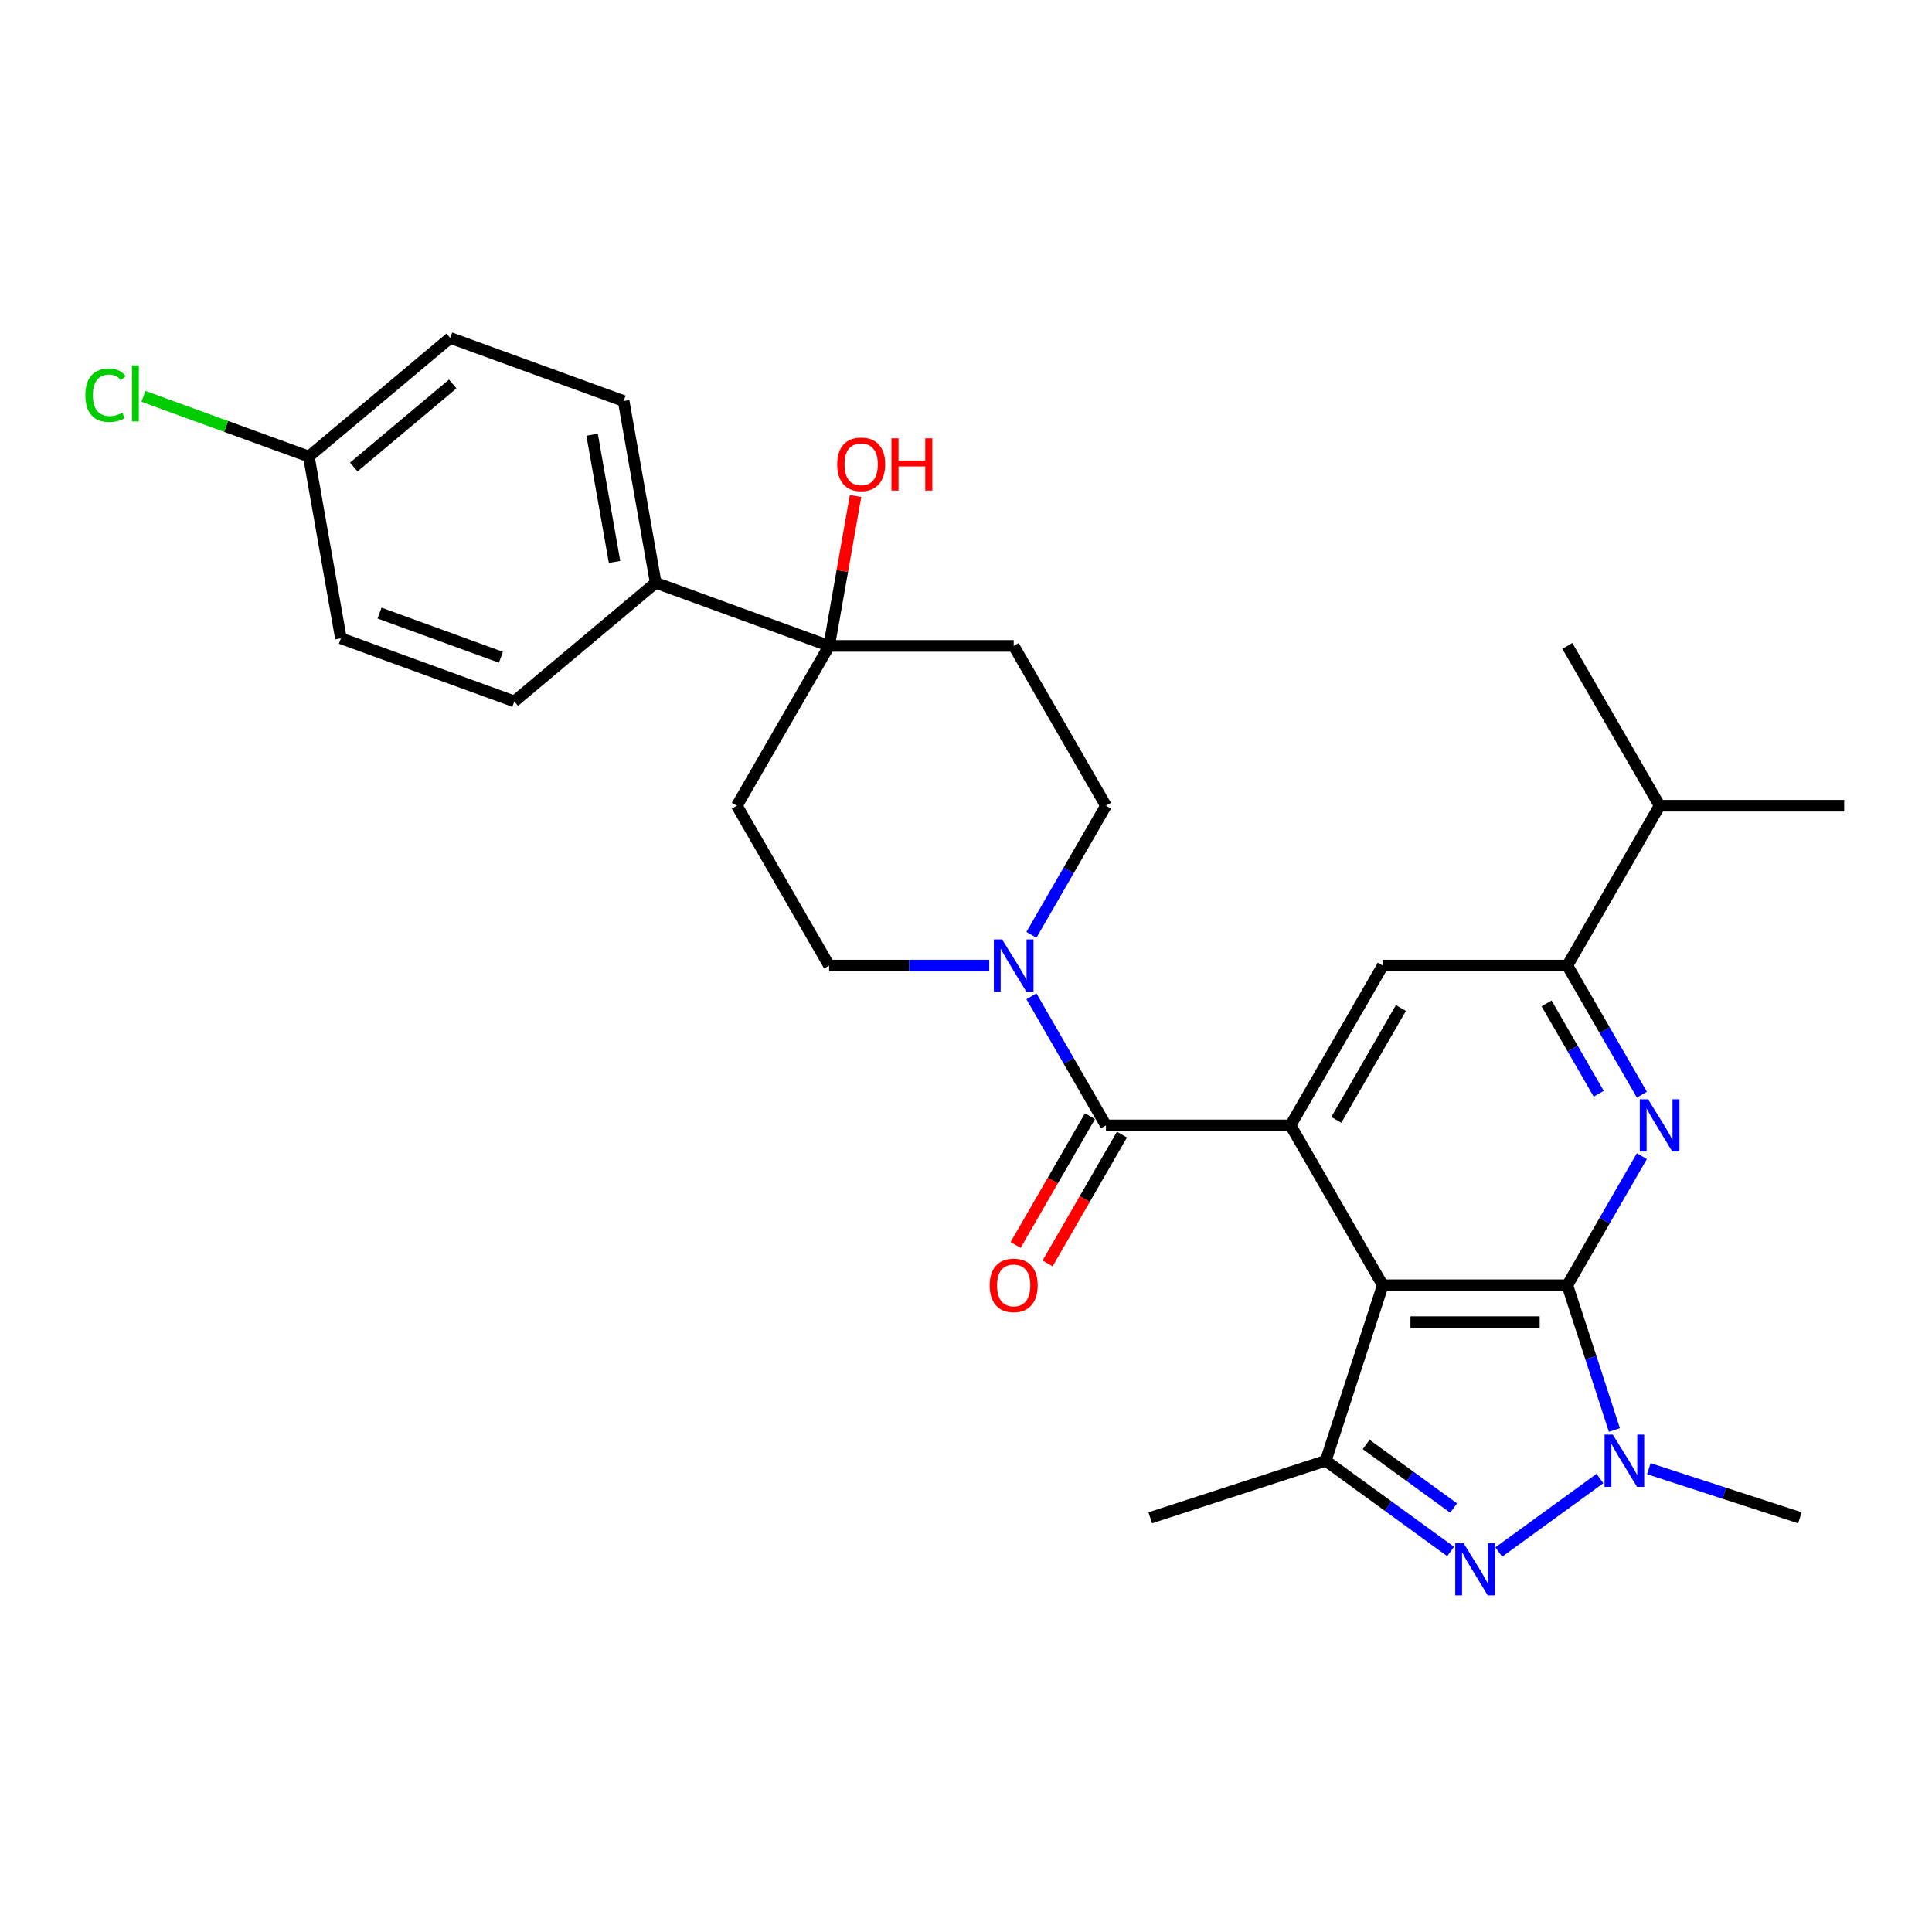 <?xml version='1.0' encoding='iso-8859-1'?>
<svg version='1.1' baseProfile='full'
              xmlns='http://www.w3.org/2000/svg'
                      xmlns:rdkit='http://www.rdkit.org/xml'
                      xmlns:xlink='http://www.w3.org/1999/xlink'
                  xml:space='preserve'
width='1000px' height='1000px' viewBox='0 0 1000 1000'>
<!-- END OF HEADER -->
<rect style='opacity:1.0;fill:#FFFFFF;stroke:none' width='1000' height='1000' x='0' y='0'> </rect>
<path class='bond-0' d='M 811.256,665.234 L 715.73,665.234' style='fill:none;fill-rule:evenodd;stroke:#000000;stroke-width:6px;stroke-linecap:butt;stroke-linejoin:miter;stroke-opacity:1' />
<path class='bond-0' d='M 796.927,684.339 L 730.059,684.339' style='fill:none;fill-rule:evenodd;stroke:#000000;stroke-width:6px;stroke-linecap:butt;stroke-linejoin:miter;stroke-opacity:1' />
<path class='bond-1' d='M 811.256,665.234 L 823.43,702.702' style='fill:none;fill-rule:evenodd;stroke:#000000;stroke-width:6px;stroke-linecap:butt;stroke-linejoin:miter;stroke-opacity:1' />
<path class='bond-1' d='M 823.43,702.702 L 835.605,740.17' style='fill:none;fill-rule:evenodd;stroke:#0000FF;stroke-width:6px;stroke-linecap:butt;stroke-linejoin:miter;stroke-opacity:1' />
<path class='bond-4' d='M 811.256,665.234 L 830.544,631.827' style='fill:none;fill-rule:evenodd;stroke:#000000;stroke-width:6px;stroke-linecap:butt;stroke-linejoin:miter;stroke-opacity:1' />
<path class='bond-4' d='M 830.544,631.827 L 849.831,598.42' style='fill:none;fill-rule:evenodd;stroke:#0000FF;stroke-width:6px;stroke-linecap:butt;stroke-linejoin:miter;stroke-opacity:1' />
<path class='bond-2' d='M 715.73,665.234 L 667.967,582.506' style='fill:none;fill-rule:evenodd;stroke:#000000;stroke-width:6px;stroke-linecap:butt;stroke-linejoin:miter;stroke-opacity:1' />
<path class='bond-5' d='M 715.73,665.234 L 686.211,756.084' style='fill:none;fill-rule:evenodd;stroke:#000000;stroke-width:6px;stroke-linecap:butt;stroke-linejoin:miter;stroke-opacity:1' />
<path class='bond-3' d='M 828.128,765.274 L 775.75,803.328' style='fill:none;fill-rule:evenodd;stroke:#0000FF;stroke-width:6px;stroke-linecap:butt;stroke-linejoin:miter;stroke-opacity:1' />
<path class='bond-21' d='M 853.423,760.194 L 892.525,772.899' style='fill:none;fill-rule:evenodd;stroke:#0000FF;stroke-width:6px;stroke-linecap:butt;stroke-linejoin:miter;stroke-opacity:1' />
<path class='bond-21' d='M 892.525,772.899 L 931.626,785.604' style='fill:none;fill-rule:evenodd;stroke:#000000;stroke-width:6px;stroke-linecap:butt;stroke-linejoin:miter;stroke-opacity:1' />
<path class='bond-6' d='M 667.967,582.506 L 572.441,582.506' style='fill:none;fill-rule:evenodd;stroke:#000000;stroke-width:6px;stroke-linecap:butt;stroke-linejoin:miter;stroke-opacity:1' />
<path class='bond-30' d='M 667.967,582.506 L 715.73,499.778' style='fill:none;fill-rule:evenodd;stroke:#000000;stroke-width:6px;stroke-linecap:butt;stroke-linejoin:miter;stroke-opacity:1' />
<path class='bond-30' d='M 691.677,579.649 L 725.111,521.74' style='fill:none;fill-rule:evenodd;stroke:#000000;stroke-width:6px;stroke-linecap:butt;stroke-linejoin:miter;stroke-opacity:1' />
<path class='bond-29' d='M 750.846,803.044 L 718.528,779.564' style='fill:none;fill-rule:evenodd;stroke:#0000FF;stroke-width:6px;stroke-linecap:butt;stroke-linejoin:miter;stroke-opacity:1' />
<path class='bond-29' d='M 718.528,779.564 L 686.211,756.084' style='fill:none;fill-rule:evenodd;stroke:#000000;stroke-width:6px;stroke-linecap:butt;stroke-linejoin:miter;stroke-opacity:1' />
<path class='bond-29' d='M 752.38,780.544 L 729.758,764.108' style='fill:none;fill-rule:evenodd;stroke:#0000FF;stroke-width:6px;stroke-linecap:butt;stroke-linejoin:miter;stroke-opacity:1' />
<path class='bond-29' d='M 729.758,764.108 L 707.136,747.672' style='fill:none;fill-rule:evenodd;stroke:#000000;stroke-width:6px;stroke-linecap:butt;stroke-linejoin:miter;stroke-opacity:1' />
<path class='bond-8' d='M 849.831,566.591 L 830.544,533.184' style='fill:none;fill-rule:evenodd;stroke:#0000FF;stroke-width:6px;stroke-linecap:butt;stroke-linejoin:miter;stroke-opacity:1' />
<path class='bond-8' d='M 830.544,533.184 L 811.256,499.778' style='fill:none;fill-rule:evenodd;stroke:#000000;stroke-width:6px;stroke-linecap:butt;stroke-linejoin:miter;stroke-opacity:1' />
<path class='bond-8' d='M 827.499,566.122 L 813.998,542.737' style='fill:none;fill-rule:evenodd;stroke:#0000FF;stroke-width:6px;stroke-linecap:butt;stroke-linejoin:miter;stroke-opacity:1' />
<path class='bond-8' d='M 813.998,542.737 L 800.497,519.352' style='fill:none;fill-rule:evenodd;stroke:#000000;stroke-width:6px;stroke-linecap:butt;stroke-linejoin:miter;stroke-opacity:1' />
<path class='bond-23' d='M 686.211,756.084 L 595.36,785.604' style='fill:none;fill-rule:evenodd;stroke:#000000;stroke-width:6px;stroke-linecap:butt;stroke-linejoin:miter;stroke-opacity:1' />
<path class='bond-7' d='M 572.441,582.506 L 553.154,549.099' style='fill:none;fill-rule:evenodd;stroke:#000000;stroke-width:6px;stroke-linecap:butt;stroke-linejoin:miter;stroke-opacity:1' />
<path class='bond-7' d='M 553.154,549.099 L 533.866,515.692' style='fill:none;fill-rule:evenodd;stroke:#0000FF;stroke-width:6px;stroke-linecap:butt;stroke-linejoin:miter;stroke-opacity:1' />
<path class='bond-16' d='M 564.168,577.729 L 544.925,611.06' style='fill:none;fill-rule:evenodd;stroke:#000000;stroke-width:6px;stroke-linecap:butt;stroke-linejoin:miter;stroke-opacity:1' />
<path class='bond-16' d='M 544.925,611.06 L 525.682,644.39' style='fill:none;fill-rule:evenodd;stroke:#FF0000;stroke-width:6px;stroke-linecap:butt;stroke-linejoin:miter;stroke-opacity:1' />
<path class='bond-16' d='M 580.714,587.282 L 561.471,620.612' style='fill:none;fill-rule:evenodd;stroke:#000000;stroke-width:6px;stroke-linecap:butt;stroke-linejoin:miter;stroke-opacity:1' />
<path class='bond-16' d='M 561.471,620.612 L 542.227,653.943' style='fill:none;fill-rule:evenodd;stroke:#FF0000;stroke-width:6px;stroke-linecap:butt;stroke-linejoin:miter;stroke-opacity:1' />
<path class='bond-14' d='M 533.866,483.863 L 553.154,450.456' style='fill:none;fill-rule:evenodd;stroke:#0000FF;stroke-width:6px;stroke-linecap:butt;stroke-linejoin:miter;stroke-opacity:1' />
<path class='bond-14' d='M 553.154,450.456 L 572.441,417.05' style='fill:none;fill-rule:evenodd;stroke:#000000;stroke-width:6px;stroke-linecap:butt;stroke-linejoin:miter;stroke-opacity:1' />
<path class='bond-15' d='M 512.03,499.778 L 470.591,499.778' style='fill:none;fill-rule:evenodd;stroke:#0000FF;stroke-width:6px;stroke-linecap:butt;stroke-linejoin:miter;stroke-opacity:1' />
<path class='bond-15' d='M 470.591,499.778 L 429.152,499.778' style='fill:none;fill-rule:evenodd;stroke:#000000;stroke-width:6px;stroke-linecap:butt;stroke-linejoin:miter;stroke-opacity:1' />
<path class='bond-9' d='M 811.256,499.778 L 715.73,499.778' style='fill:none;fill-rule:evenodd;stroke:#000000;stroke-width:6px;stroke-linecap:butt;stroke-linejoin:miter;stroke-opacity:1' />
<path class='bond-19' d='M 811.256,499.778 L 859.019,417.05' style='fill:none;fill-rule:evenodd;stroke:#000000;stroke-width:6px;stroke-linecap:butt;stroke-linejoin:miter;stroke-opacity:1' />
<path class='bond-10' d='M 429.152,334.322 L 381.389,417.05' style='fill:none;fill-rule:evenodd;stroke:#000000;stroke-width:6px;stroke-linecap:butt;stroke-linejoin:miter;stroke-opacity:1' />
<path class='bond-13' d='M 429.152,334.322 L 339.387,301.65' style='fill:none;fill-rule:evenodd;stroke:#000000;stroke-width:6px;stroke-linecap:butt;stroke-linejoin:miter;stroke-opacity:1' />
<path class='bond-20' d='M 429.152,334.322 L 435.992,295.528' style='fill:none;fill-rule:evenodd;stroke:#000000;stroke-width:6px;stroke-linecap:butt;stroke-linejoin:miter;stroke-opacity:1' />
<path class='bond-20' d='M 435.992,295.528 L 442.833,256.735' style='fill:none;fill-rule:evenodd;stroke:#FF0000;stroke-width:6px;stroke-linecap:butt;stroke-linejoin:miter;stroke-opacity:1' />
<path class='bond-31' d='M 429.152,334.322 L 524.678,334.322' style='fill:none;fill-rule:evenodd;stroke:#000000;stroke-width:6px;stroke-linecap:butt;stroke-linejoin:miter;stroke-opacity:1' />
<path class='bond-11' d='M 381.389,417.05 L 429.152,499.778' style='fill:none;fill-rule:evenodd;stroke:#000000;stroke-width:6px;stroke-linecap:butt;stroke-linejoin:miter;stroke-opacity:1' />
<path class='bond-12' d='M 524.678,334.322 L 572.441,417.05' style='fill:none;fill-rule:evenodd;stroke:#000000;stroke-width:6px;stroke-linecap:butt;stroke-linejoin:miter;stroke-opacity:1' />
<path class='bond-17' d='M 339.387,301.65 L 322.799,207.575' style='fill:none;fill-rule:evenodd;stroke:#000000;stroke-width:6px;stroke-linecap:butt;stroke-linejoin:miter;stroke-opacity:1' />
<path class='bond-17' d='M 318.084,290.856 L 306.472,225.004' style='fill:none;fill-rule:evenodd;stroke:#000000;stroke-width:6px;stroke-linecap:butt;stroke-linejoin:miter;stroke-opacity:1' />
<path class='bond-18' d='M 339.387,301.65 L 266.21,363.053' style='fill:none;fill-rule:evenodd;stroke:#000000;stroke-width:6px;stroke-linecap:butt;stroke-linejoin:miter;stroke-opacity:1' />
<path class='bond-25' d='M 322.799,207.575 L 233.034,174.903' style='fill:none;fill-rule:evenodd;stroke:#000000;stroke-width:6px;stroke-linecap:butt;stroke-linejoin:miter;stroke-opacity:1' />
<path class='bond-24' d='M 266.21,363.053 L 176.445,330.381' style='fill:none;fill-rule:evenodd;stroke:#000000;stroke-width:6px;stroke-linecap:butt;stroke-linejoin:miter;stroke-opacity:1' />
<path class='bond-24' d='M 259.279,340.199 L 196.444,317.329' style='fill:none;fill-rule:evenodd;stroke:#000000;stroke-width:6px;stroke-linecap:butt;stroke-linejoin:miter;stroke-opacity:1' />
<path class='bond-27' d='M 859.019,417.05 L 954.545,417.05' style='fill:none;fill-rule:evenodd;stroke:#000000;stroke-width:6px;stroke-linecap:butt;stroke-linejoin:miter;stroke-opacity:1' />
<path class='bond-28' d='M 859.019,417.05 L 811.256,334.322' style='fill:none;fill-rule:evenodd;stroke:#000000;stroke-width:6px;stroke-linecap:butt;stroke-linejoin:miter;stroke-opacity:1' />
<path class='bond-22' d='M 159.857,236.306 L 176.445,330.381' style='fill:none;fill-rule:evenodd;stroke:#000000;stroke-width:6px;stroke-linecap:butt;stroke-linejoin:miter;stroke-opacity:1' />
<path class='bond-26' d='M 159.857,236.306 L 117.047,220.725' style='fill:none;fill-rule:evenodd;stroke:#000000;stroke-width:6px;stroke-linecap:butt;stroke-linejoin:miter;stroke-opacity:1' />
<path class='bond-26' d='M 117.047,220.725 L 74.237,205.143' style='fill:none;fill-rule:evenodd;stroke:#00CC00;stroke-width:6px;stroke-linecap:butt;stroke-linejoin:miter;stroke-opacity:1' />
<path class='bond-32' d='M 159.857,236.306 L 233.034,174.903' style='fill:none;fill-rule:evenodd;stroke:#000000;stroke-width:6px;stroke-linecap:butt;stroke-linejoin:miter;stroke-opacity:1' />
<path class='bond-32' d='M 183.114,241.731 L 234.338,198.749' style='fill:none;fill-rule:evenodd;stroke:#000000;stroke-width:6px;stroke-linecap:butt;stroke-linejoin:miter;stroke-opacity:1' />
<path  class='atom-2' d='M 834.796 742.558
L 843.66 756.887
Q 844.539 758.301, 845.953 760.861
Q 847.367 763.421, 847.443 763.574
L 847.443 742.558
L 851.035 742.558
L 851.035 769.611
L 847.329 769.611
L 837.814 753.945
Q 836.706 752.111, 835.522 750.009
Q 834.375 747.907, 834.031 747.258
L 834.031 769.611
L 830.516 769.611
L 830.516 742.558
L 834.796 742.558
' fill='#0000FF'/>
<path  class='atom-4' d='M 757.513 798.707
L 766.378 813.036
Q 767.257 814.449, 768.671 817.01
Q 770.085 819.57, 770.161 819.723
L 770.161 798.707
L 773.753 798.707
L 773.753 825.76
L 770.046 825.76
L 760.532 810.093
Q 759.424 808.259, 758.239 806.158
Q 757.093 804.056, 756.749 803.407
L 756.749 825.76
L 753.234 825.76
L 753.234 798.707
L 757.513 798.707
' fill='#0000FF'/>
<path  class='atom-5' d='M 853.039 568.979
L 861.904 583.308
Q 862.783 584.722, 864.197 587.282
Q 865.611 589.842, 865.687 589.995
L 865.687 568.979
L 869.279 568.979
L 869.279 596.032
L 865.572 596.032
L 856.058 580.366
Q 854.95 578.532, 853.765 576.43
Q 852.619 574.329, 852.275 573.679
L 852.275 596.032
L 848.76 596.032
L 848.76 568.979
L 853.039 568.979
' fill='#0000FF'/>
<path  class='atom-8' d='M 518.698 486.251
L 527.563 500.58
Q 528.442 501.994, 529.856 504.554
Q 531.269 507.114, 531.346 507.267
L 531.346 486.251
L 534.938 486.251
L 534.938 513.304
L 531.231 513.304
L 521.717 497.638
Q 520.609 495.804, 519.424 493.702
Q 518.278 491.601, 517.934 490.951
L 517.934 513.304
L 514.419 513.304
L 514.419 486.251
L 518.698 486.251
' fill='#0000FF'/>
<path  class='atom-17' d='M 512.26 665.31
Q 512.26 658.814, 515.469 655.184
Q 518.679 651.554, 524.678 651.554
Q 530.677 651.554, 533.887 655.184
Q 537.097 658.814, 537.097 665.31
Q 537.097 671.882, 533.849 675.627
Q 530.601 679.333, 524.678 679.333
Q 518.717 679.333, 515.469 675.627
Q 512.26 671.921, 512.26 665.31
M 524.678 676.277
Q 528.805 676.277, 531.021 673.525
Q 533.275 670.736, 533.275 665.31
Q 533.275 659.999, 531.021 657.324
Q 528.805 654.611, 524.678 654.611
Q 520.551 654.611, 518.297 657.286
Q 516.081 659.961, 516.081 665.31
Q 516.081 670.774, 518.297 673.525
Q 520.551 676.277, 524.678 676.277
' fill='#FF0000'/>
<path  class='atom-21' d='M 433.322 240.323
Q 433.322 233.828, 436.531 230.198
Q 439.741 226.568, 445.74 226.568
Q 451.739 226.568, 454.949 230.198
Q 458.158 233.828, 458.158 240.323
Q 458.158 246.896, 454.91 250.64
Q 451.663 254.347, 445.74 254.347
Q 439.779 254.347, 436.531 250.64
Q 433.322 246.934, 433.322 240.323
M 445.74 251.29
Q 449.867 251.29, 452.083 248.539
Q 454.337 245.749, 454.337 240.323
Q 454.337 235.012, 452.083 232.337
Q 449.867 229.624, 445.74 229.624
Q 441.613 229.624, 439.359 232.299
Q 437.143 234.974, 437.143 240.323
Q 437.143 245.787, 439.359 248.539
Q 441.613 251.29, 445.74 251.29
' fill='#FF0000'/>
<path  class='atom-21' d='M 461.406 226.873
L 465.074 226.873
L 465.074 238.375
L 478.907 238.375
L 478.907 226.873
L 482.575 226.873
L 482.575 253.926
L 478.907 253.926
L 478.907 241.431
L 465.074 241.431
L 465.074 253.926
L 461.406 253.926
L 461.406 226.873
' fill='#FF0000'/>
<path  class='atom-27' d='M 44.185 204.571
Q 44.185 197.845, 47.318 194.33
Q 50.489 190.777, 56.489 190.777
Q 62.067 190.777, 65.048 194.712
L 62.526 196.776
Q 60.348 193.91, 56.489 193.91
Q 52.4 193.91, 50.222 196.661
Q 48.082 199.374, 48.082 204.571
Q 48.082 209.92, 50.298 212.671
Q 52.553 215.422, 56.909 215.422
Q 59.889 215.422, 63.366 213.626
L 64.436 216.492
Q 63.023 217.409, 60.883 217.944
Q 58.743 218.479, 56.374 218.479
Q 50.489 218.479, 47.318 214.887
Q 44.185 211.296, 44.185 204.571
' fill='#00CC00'/>
<path  class='atom-27' d='M 68.334 189.133
L 71.849 189.133
L 71.849 218.135
L 68.334 218.135
L 68.334 189.133
' fill='#00CC00'/>
</svg>
